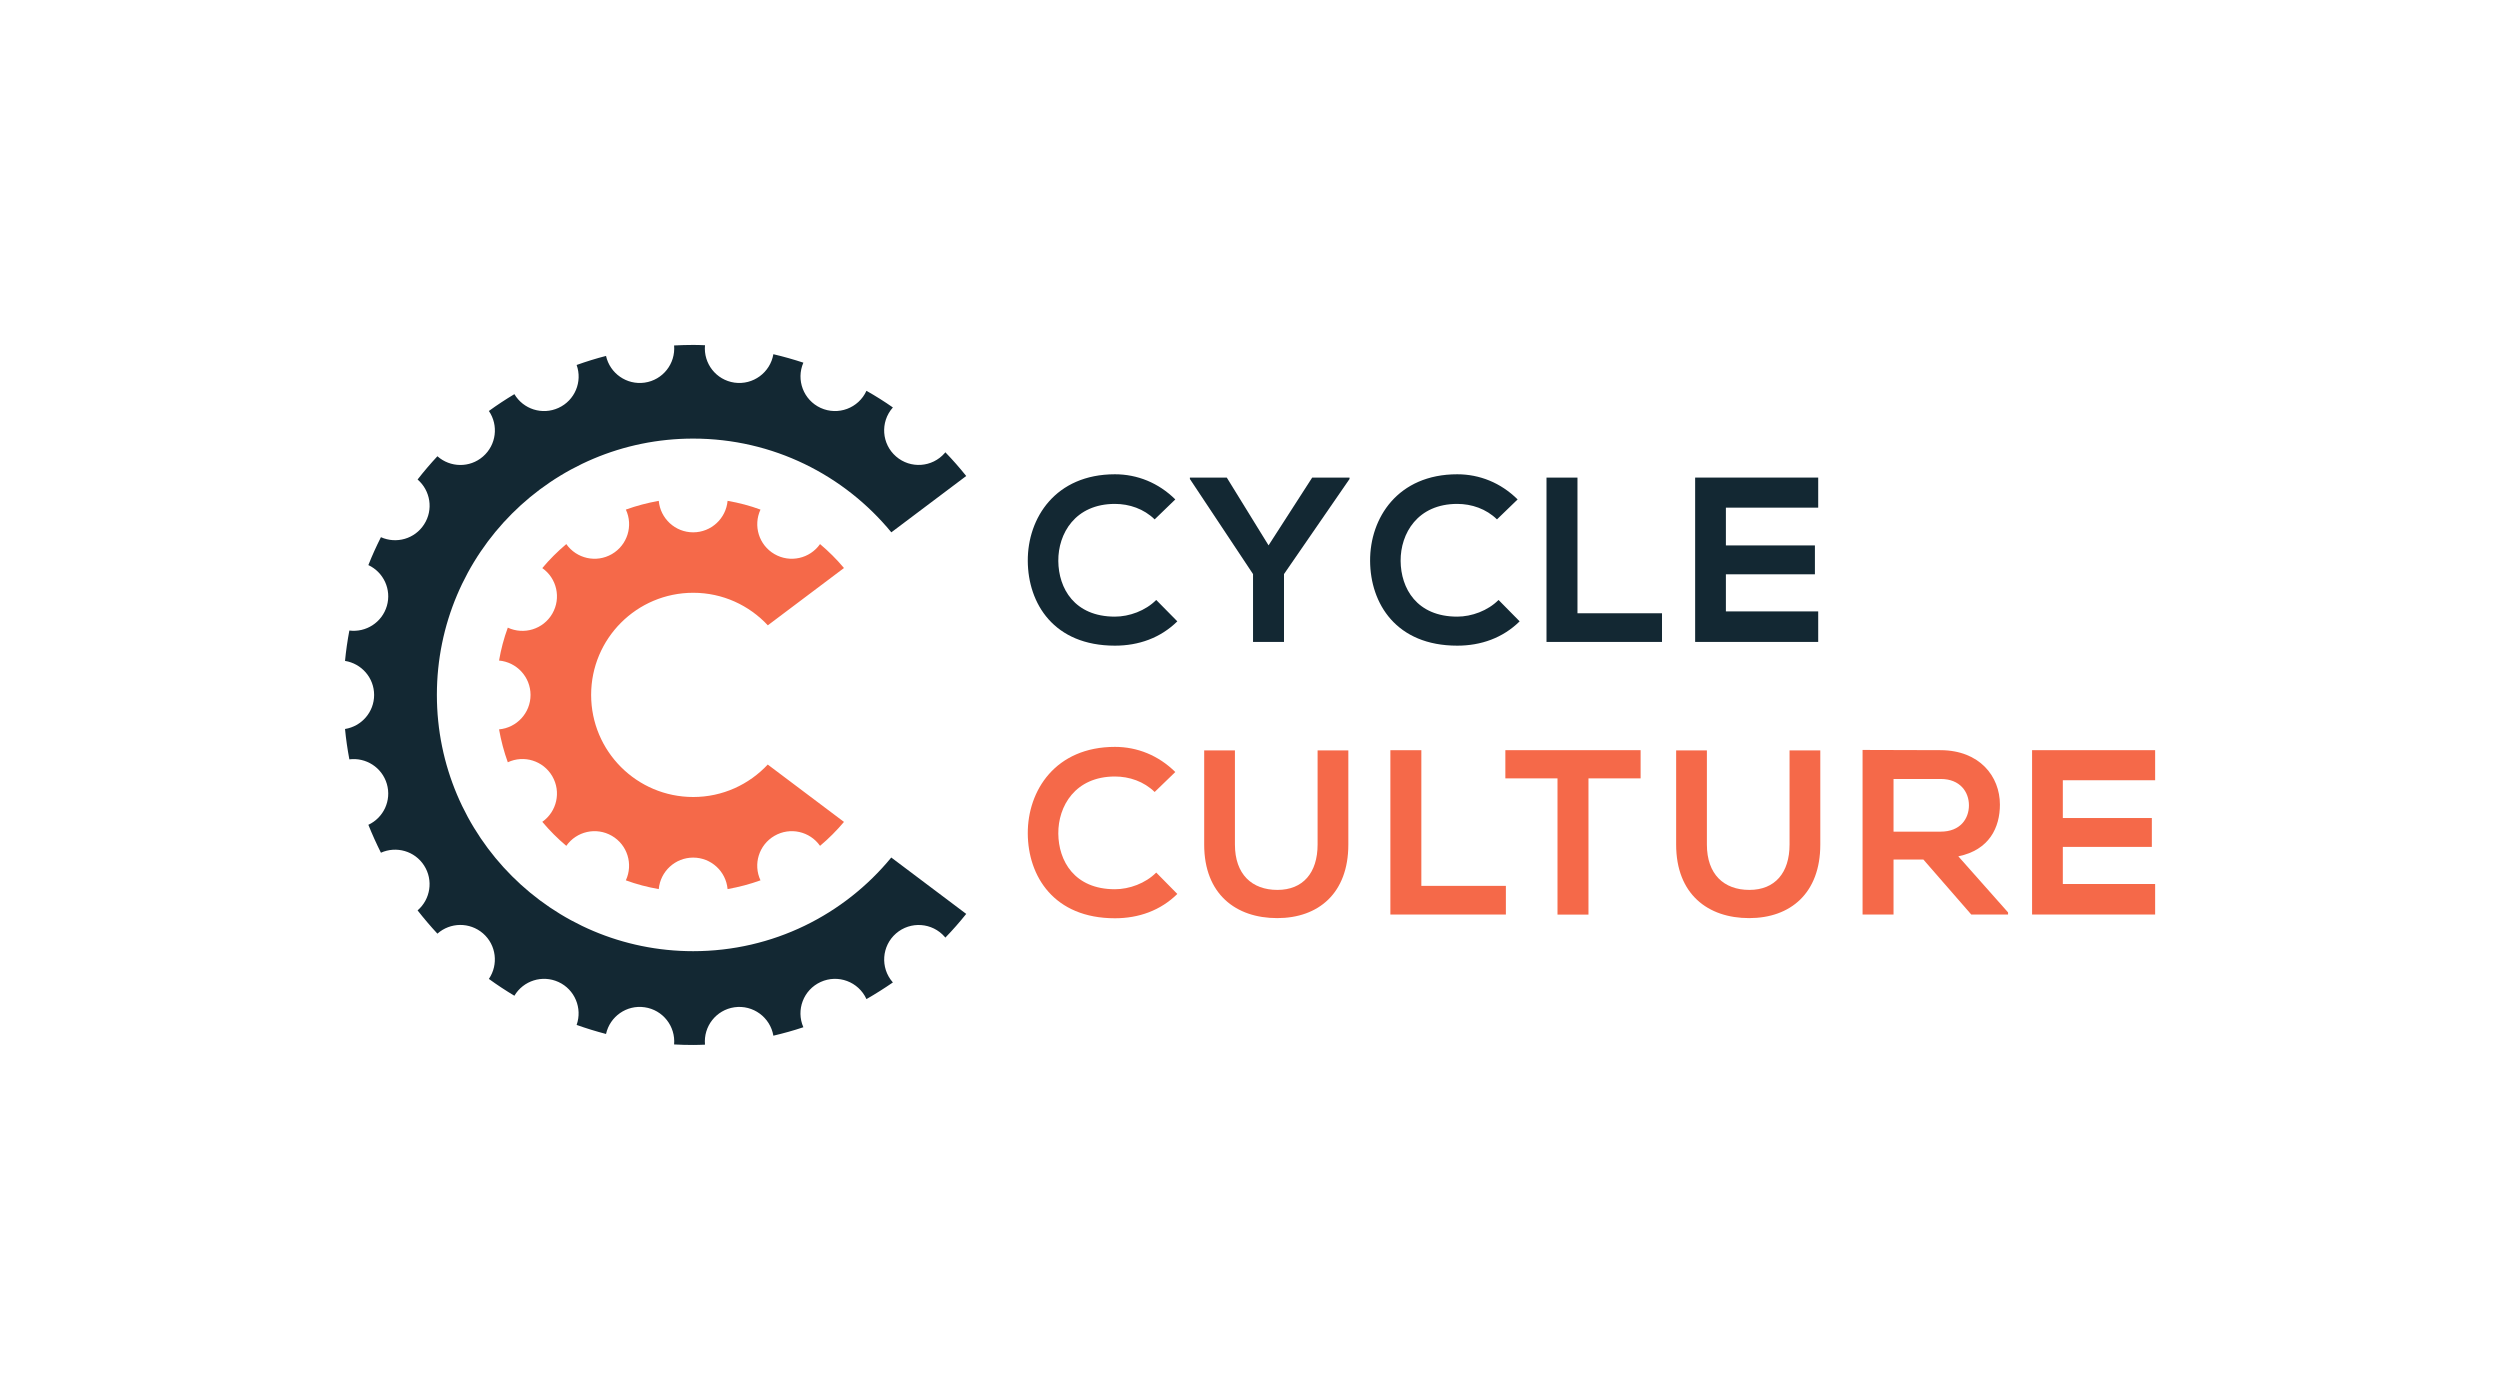 <?xml version="1.0" encoding="UTF-8"?>
<svg id="Layer_1" data-name="Layer 1" xmlns="http://www.w3.org/2000/svg" viewBox="0 0 334.19 185.78">
  <defs>
    <style>
      .cls-1 {
        fill: #f56949;
      }

      .cls-2 {
        fill: #132833;
      }
    </style>
  </defs>
  <g>
    <path class="cls-1" d="M102.64,102.19c-2.49,2.67-6.03,4.35-9.97,4.35-7.54,0-13.65-6.11-13.65-13.65s6.11-13.65,13.65-13.65c3.94,0,7.48,1.68,9.97,4.35l10.18-7.66c-.97-1.16-2.05-2.23-3.2-3.2-1.36,1.94-4,2.55-6.09,1.34-2.09-1.21-2.87-3.8-1.87-5.95-1.41-.52-2.89-.91-4.4-1.17-.21,2.36-2.19,4.21-4.6,4.21s-4.39-1.85-4.6-4.21c-1.51.27-2.99.66-4.4,1.17,1.01,2.14.22,4.74-1.87,5.95-2.09,1.21-4.73.6-6.09-1.34-1.16.98-2.24,2.05-3.21,3.21,1.94,1.36,2.55,4,1.34,6.09-1.21,2.09-3.8,2.87-5.95,1.87-.52,1.41-.91,2.89-1.17,4.4,2.36.21,4.21,2.19,4.21,4.6s-1.85,4.39-4.21,4.6c.27,1.51.66,2.99,1.17,4.4,2.15-1.01,4.74-.22,5.95,1.87,1.21,2.09.6,4.73-1.34,6.09.98,1.16,2.05,2.24,3.21,3.21,1.36-1.94,4-2.55,6.09-1.34,2.09,1.21,2.87,3.8,1.87,5.95,1.41.52,2.89.91,4.4,1.17.21-2.36,2.19-4.21,4.6-4.21s4.39,1.85,4.6,4.21c1.51-.27,2.99-.66,4.4-1.17-1.01-2.14-.22-4.74,1.87-5.95,2.09-1.21,4.73-.6,6.09,1.34,1.16-.97,2.23-2.05,3.2-3.2l-10.18-7.66Z"/>
    <path class="cls-2" d="M119.15,114.62c-6.28,7.65-15.81,12.53-26.49,12.53-18.92,0-34.26-15.34-34.26-34.26s15.34-34.26,34.26-34.26c10.67,0,20.2,4.88,26.49,12.53l10.01-7.53c-.88-1.1-1.81-2.16-2.79-3.17-.03.03-.05.07-.08.1-1.67,1.93-4.59,2.13-6.51.46-1.93-1.67-2.13-4.59-.46-6.51.01-.01.03-.03.04-.04-1.14-.8-2.32-1.54-3.54-2.23,0,0,0,0,0,.01-1.06,2.32-3.8,3.34-6.12,2.28-2.29-1.05-3.31-3.74-2.31-6.05-1.31-.43-2.65-.81-4.01-1.13-.42,2.46-2.72,4.15-5.2,3.8-2.45-.35-4.17-2.56-3.94-5-.52-.02-1.04-.04-1.56-.04-.86,0-1.72.03-2.57.07.21,2.43-1.5,4.62-3.94,4.97-2.41.34-4.64-1.24-5.16-3.57-1.33.34-2.64.75-3.93,1.21.8,2.23-.23,4.74-2.43,5.74-2.17.99-4.7.17-5.89-1.84-1.17.7-2.31,1.45-3.41,2.25,1.31,1.91,1,4.54-.79,6.09-1.77,1.54-4.38,1.48-6.09-.04-.93,1-1.81,2.03-2.65,3.11,1.72,1.48,2.14,4.04.87,6-1.25,1.95-3.72,2.63-5.77,1.71-.61,1.21-1.18,2.46-1.68,3.73,2.03.95,3.12,3.26,2.47,5.47-.65,2.21-2.8,3.56-5.01,3.28-.25,1.33-.45,2.69-.58,4.06,2.2.35,3.89,2.25,3.89,4.55s-1.69,4.2-3.89,4.55c.13,1.37.33,2.72.58,4.06,2.21-.28,4.36,1.07,5.01,3.28.65,2.22-.44,4.52-2.47,5.47.51,1.27,1.07,2.51,1.68,3.73,2.05-.92,4.52-.24,5.77,1.71,1.26,1.96.85,4.52-.87,6,.84,1.07,1.72,2.11,2.65,3.11,1.71-1.52,4.31-1.57,6.09-.04,1.79,1.55,2.09,4.18.79,6.09,1.1.8,2.24,1.55,3.41,2.25,1.19-2.01,3.72-2.83,5.89-1.84,2.19,1,3.22,3.51,2.43,5.74,1.29.46,2.59.86,3.93,1.21.52-2.34,2.75-3.92,5.16-3.57,2.44.35,4.15,2.54,3.94,4.97.85.05,1.71.07,2.57.07.52,0,1.04-.02,1.56-.04-.23-2.44,1.49-4.65,3.94-5,2.48-.35,4.78,1.34,5.2,3.8,1.36-.32,2.7-.69,4.01-1.13-1.01-2.3.01-5,2.31-6.05,2.32-1.06,5.06-.04,6.12,2.28,0,0,0,0,0,.01,1.21-.69,2.39-1.44,3.54-2.23-.01-.01-.03-.03-.04-.04-1.67-1.93-1.46-4.84.46-6.51,1.93-1.67,4.84-1.46,6.51.46.03.03.05.07.08.1.98-1.01,1.91-2.07,2.79-3.17l-10.01-7.53Z"/>
  </g>
  <g>
    <path class="cls-2" d="M157.39,83.05c-2.26,2.23-5.18,3.26-8.35,3.26-8.16,0-11.62-5.62-11.65-11.33-.03-5.74,3.7-11.58,11.65-11.58,2.98,0,5.81,1.13,8.07,3.36l-2.76,2.67c-1.44-1.41-3.39-2.07-5.31-2.07-5.31,0-7.6,3.96-7.57,7.63.03,3.64,2.14,7.44,7.57,7.44,1.91,0,4.08-.78,5.52-2.23l2.82,2.86Z"/>
    <path class="cls-2" d="M169.57,72.91l5.84-9.07h4.99v.19l-8.76,12.71v9.07h-4.14v-9.07l-8.44-12.71v-.19h4.93l5.59,9.07Z"/>
    <path class="cls-2" d="M203.15,83.05c-2.26,2.23-5.18,3.26-8.35,3.26-8.16,0-11.62-5.62-11.65-11.33-.03-5.74,3.7-11.58,11.65-11.58,2.98,0,5.81,1.13,8.07,3.36l-2.76,2.67c-1.44-1.41-3.39-2.07-5.31-2.07-5.31,0-7.6,3.96-7.57,7.63.03,3.64,2.14,7.44,7.57,7.44,1.91,0,4.08-.78,5.52-2.23l2.82,2.86Z"/>
    <path class="cls-2" d="M210.87,63.84v18.14h11.3v3.83h-15.44v-21.97h4.14Z"/>
    <path class="cls-2" d="M243.05,85.81h-16.45v-21.97h16.45v4.02h-12.34v5.05h11.9v3.86h-11.9v4.96h12.34v4.08Z"/>
  </g>
  <g>
    <path class="cls-1" d="M157.39,119.49c-2.26,2.23-5.18,3.26-8.35,3.26-8.16,0-11.62-5.62-11.65-11.33-.03-5.74,3.7-11.58,11.65-11.58,2.98,0,5.81,1.13,8.07,3.36l-2.76,2.67c-1.44-1.41-3.39-2.07-5.31-2.07-5.31,0-7.6,3.96-7.57,7.63.03,3.64,2.14,7.44,7.57,7.44,1.91,0,4.08-.78,5.52-2.23l2.82,2.86Z"/>
    <path class="cls-1" d="M180.24,100.31v12.59c0,6.5-3.99,9.83-9.51,9.83s-9.76-3.2-9.76-9.83v-12.59h4.11v12.59c0,3.96,2.26,6.06,5.68,6.06s5.37-2.29,5.37-6.06v-12.59h4.11Z"/>
    <path class="cls-1" d="M190,100.28v18.14h11.3v3.83h-15.44v-21.97h4.14Z"/>
    <path class="cls-1" d="M208.2,104.05h-6.97v-3.77h18.08v3.77h-6.97v18.21h-4.14v-18.21Z"/>
    <path class="cls-1" d="M243.33,100.31v12.59c0,6.5-3.99,9.83-9.51,9.83s-9.76-3.2-9.76-9.83v-12.59h4.11v12.59c0,3.96,2.26,6.06,5.68,6.06s5.37-2.29,5.37-6.06v-12.59h4.11Z"/>
    <path class="cls-1" d="M268.44,122.25h-4.93l-6.4-7.35h-3.99v7.35h-4.14v-22c3.49,0,6.97.03,10.45.03,5.18.03,7.91,3.48,7.91,7.28,0,3.01-1.38,6.06-5.56,6.91l6.65,7.5v.28ZM253.12,104.14v7.03h6.31c2.64,0,3.77-1.76,3.77-3.52s-1.16-3.52-3.77-3.52h-6.31Z"/>
    <path class="cls-1" d="M288.09,122.25h-16.45v-21.97h16.45v4.02h-12.34v5.05h11.9v3.86h-11.9v4.96h12.34v4.08Z"/>
  </g>
</svg>